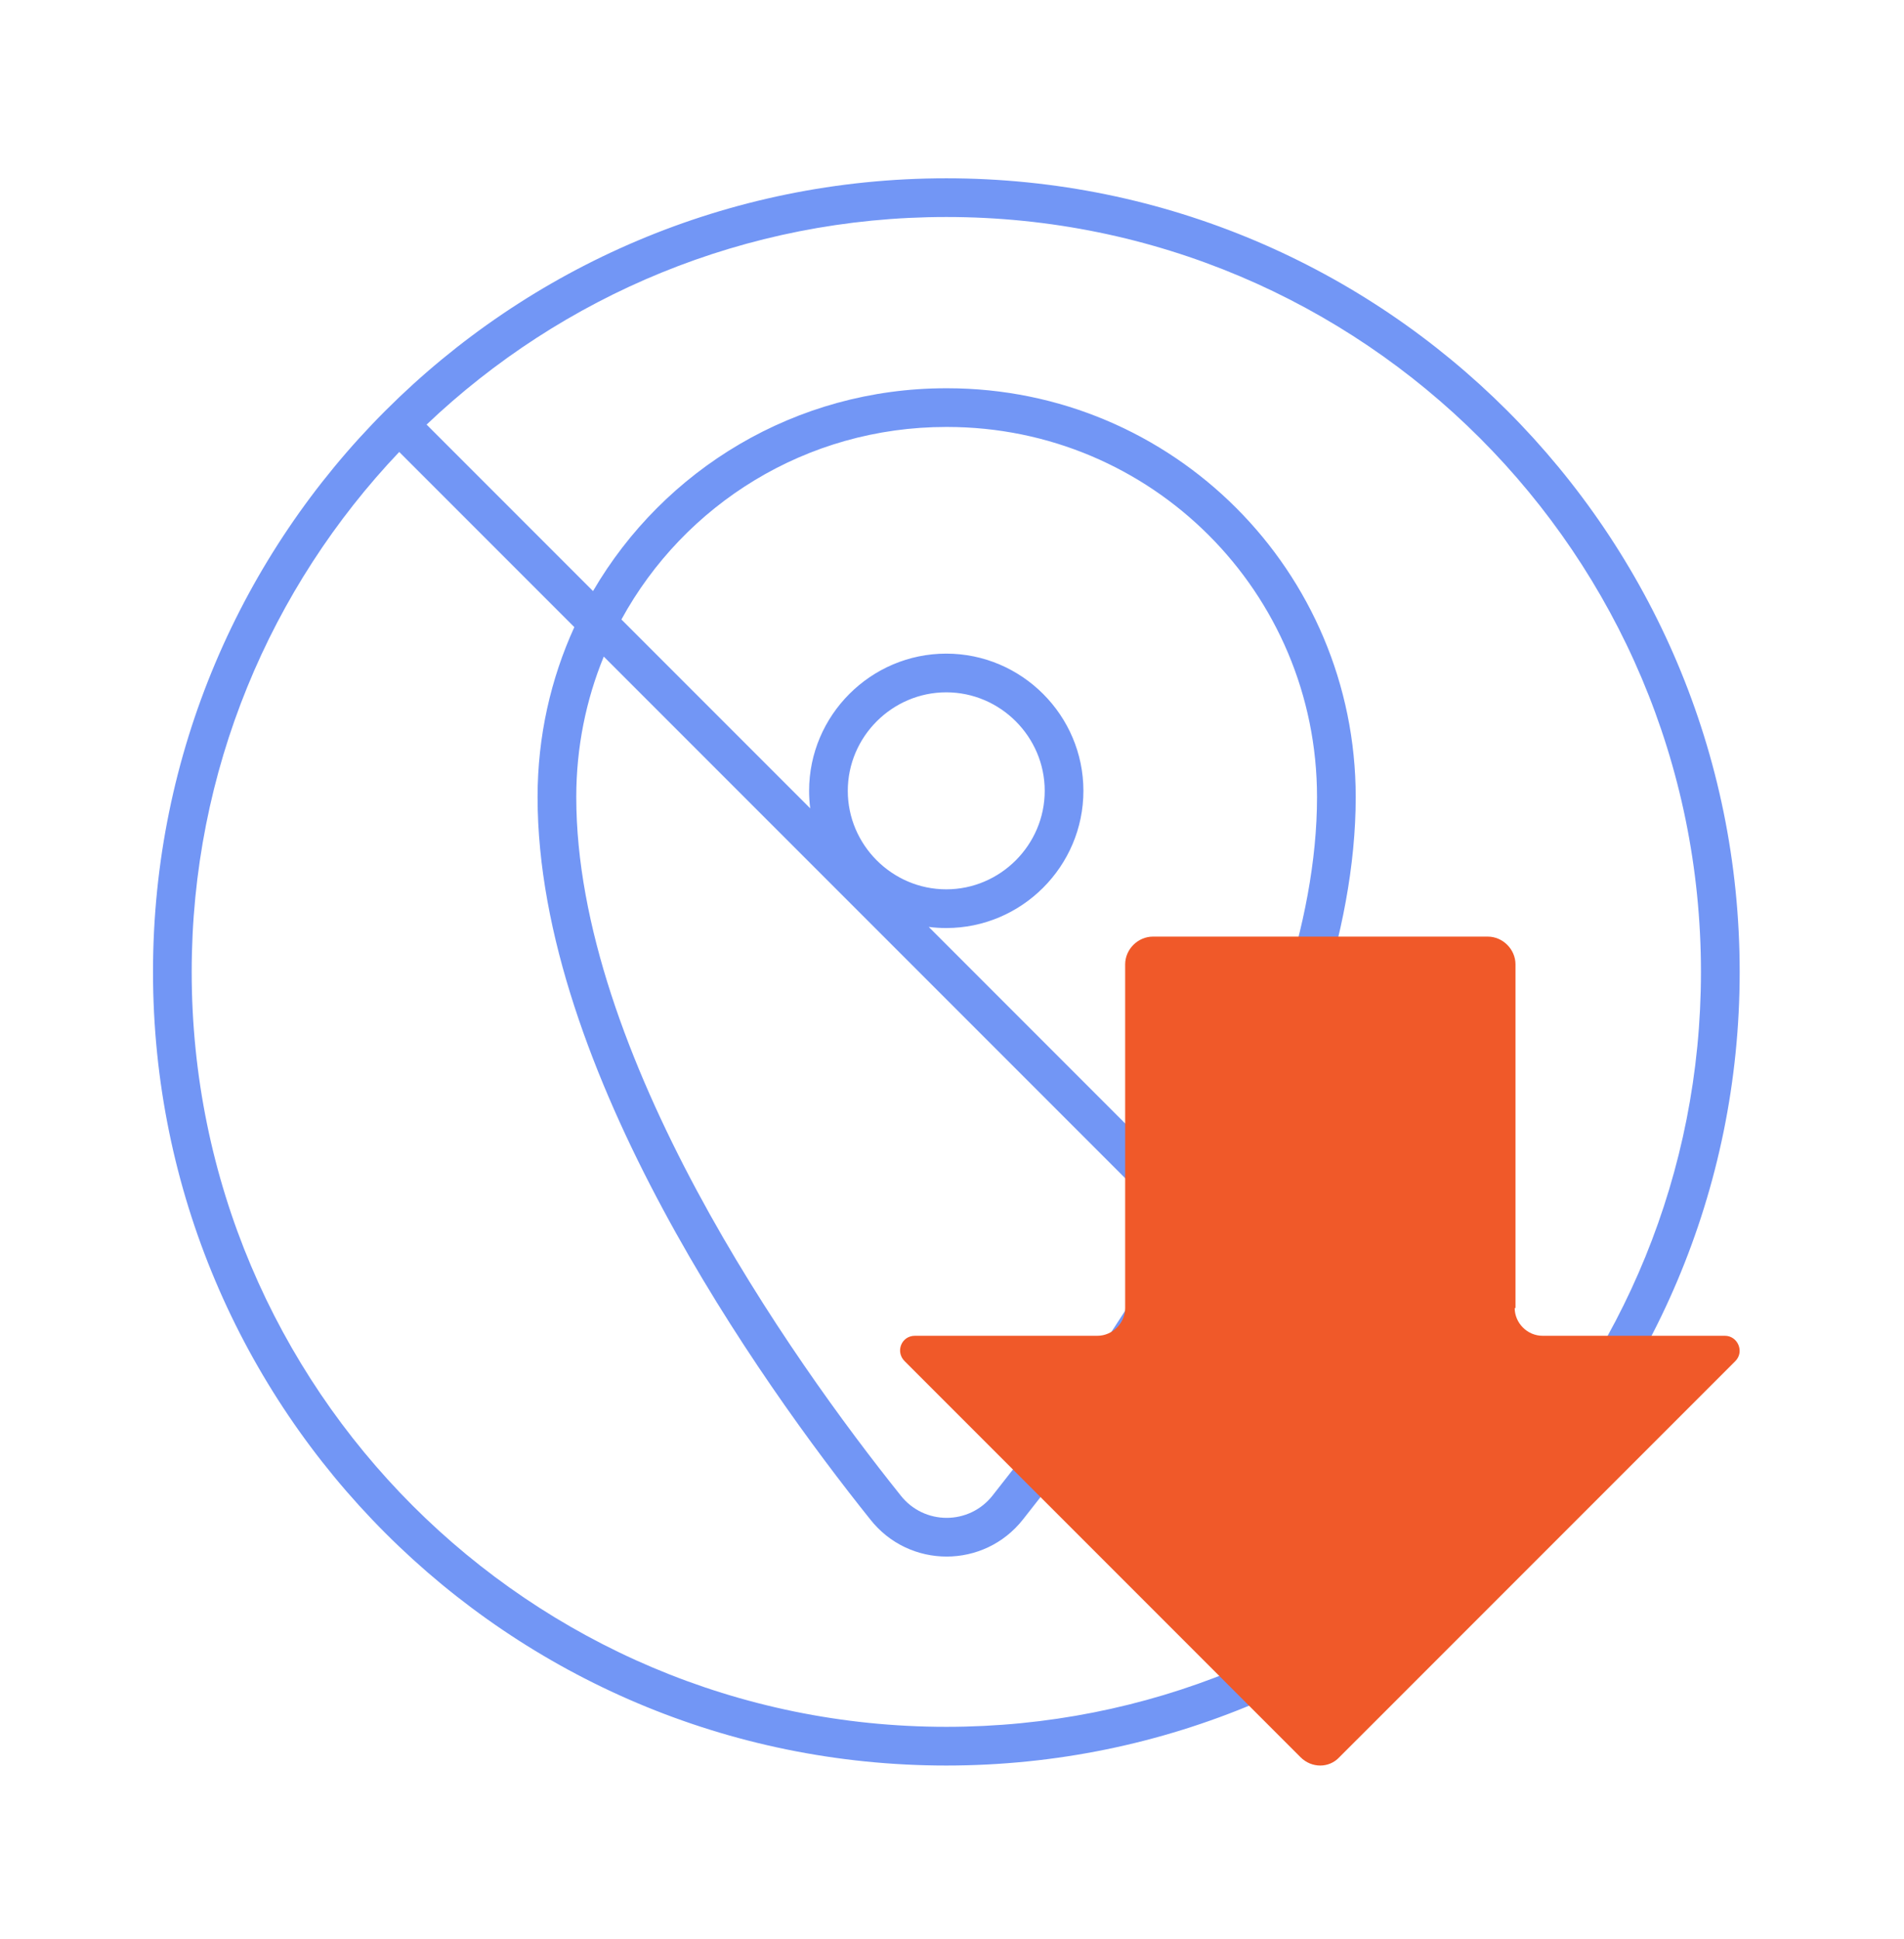 <svg width="56" height="57" viewBox="0 0 56 57" fill="none" xmlns="http://www.w3.org/2000/svg">
<path fill-rule="evenodd" clip-rule="evenodd" d="M11.742 13.288C7.959 17.268 5.638 22.651 5.638 28.575C5.638 40.833 15.575 50.77 27.833 50.77C33.758 50.77 39.14 48.449 43.12 44.666L35.399 36.945C33.548 40.139 31.506 42.891 30.09 44.67C28.945 46.128 26.741 46.129 25.595 44.671C23.965 42.636 21.528 39.331 19.496 35.548C17.469 31.775 15.811 27.464 15.811 23.435C15.811 21.651 16.198 19.959 16.892 18.438L11.742 13.288ZM12.547 12.483L17.442 17.378C19.524 13.809 23.393 11.415 27.831 11.415H27.854C34.502 11.415 39.874 16.787 39.874 23.435C39.874 27.465 38.21 31.776 36.18 35.548C36.114 35.672 36.047 35.794 35.98 35.917L43.925 43.862C47.707 39.881 50.028 34.499 50.028 28.575C50.028 16.317 40.091 6.38 27.833 6.38C21.909 6.38 16.527 8.701 12.547 12.483ZM35.141 35.078C35.153 35.055 35.166 35.032 35.178 35.009C37.176 31.295 38.736 27.184 38.736 23.435C38.736 17.415 33.873 12.553 27.854 12.553H27.831C23.705 12.553 20.122 14.838 18.277 18.213L23.83 23.766C23.808 23.598 23.797 23.425 23.797 23.251C23.797 21.032 25.612 19.217 27.831 19.217C30.05 19.217 31.865 21.032 31.865 23.251C31.865 25.47 30.05 27.285 27.831 27.285C27.657 27.285 27.485 27.274 27.316 27.252L35.141 35.078ZM17.758 19.304C17.236 20.577 16.949 21.972 16.949 23.435C16.949 27.184 18.504 31.296 20.498 35.009C22.487 38.711 24.88 41.957 26.485 43.961L26.489 43.966C27.179 44.846 28.506 44.846 29.196 43.966L29.198 43.963C30.633 42.16 32.713 39.352 34.566 36.112L17.758 19.304ZM4.5 28.575C4.5 15.688 14.947 5.242 27.833 5.242C40.72 5.242 51.167 15.688 51.167 28.575C51.167 41.462 40.72 51.908 27.833 51.908C14.947 51.908 4.5 41.462 4.5 28.575ZM27.831 20.355C26.241 20.355 24.935 21.661 24.935 23.251C24.935 24.841 26.241 26.147 27.831 26.147C29.421 26.147 30.727 24.841 30.727 23.251C30.727 21.661 29.421 20.355 27.831 20.355Z" fill="#7296F5"/>
<path d="M44.573 38.457V28.353C44.573 27.91 44.2 27.537 43.757 27.537H33.91C33.467 27.537 33.093 27.91 33.093 28.353V38.457C33.093 38.9 32.72 39.273 32.277 39.273H26.91C26.513 39.273 26.327 39.74 26.607 40.02L38.25 51.663C38.577 51.99 39.09 51.99 39.393 51.663L51.037 40.02C51.317 39.74 51.107 39.273 50.733 39.273H45.367C44.923 39.273 44.55 38.9 44.55 38.457H44.573Z" fill="#F05929"/>
</svg>
